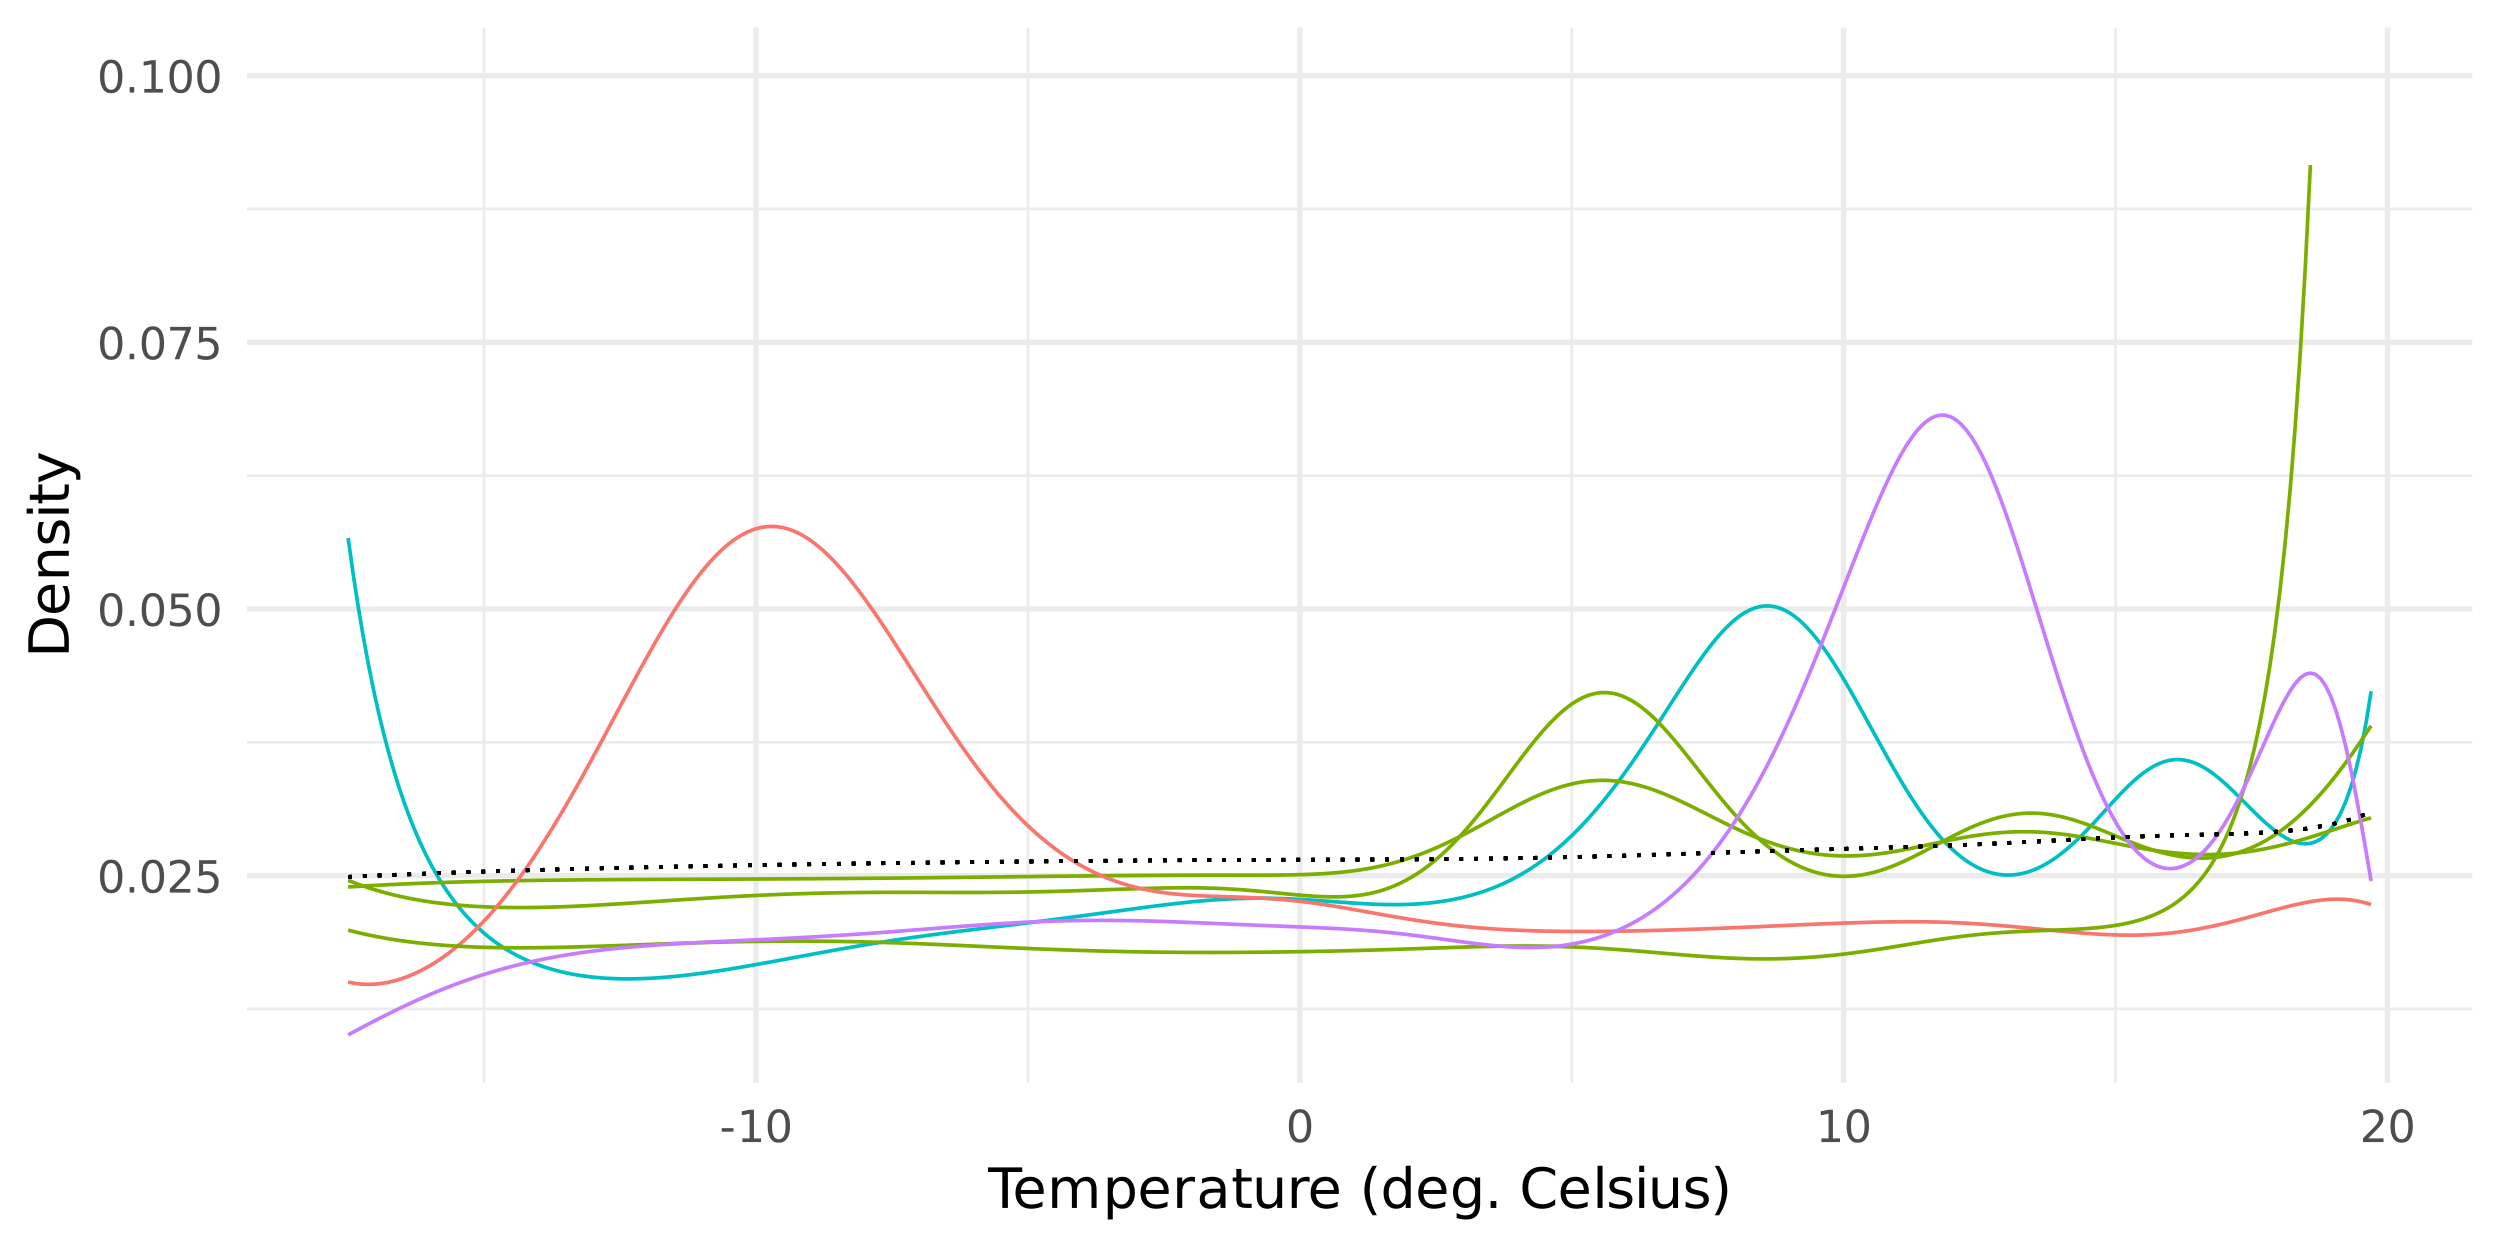 <svg xmlns="http://www.w3.org/2000/svg" xmlns:xlink="http://www.w3.org/1999/xlink" width="720" height="360"><defs><path id="q" d="M4.063-8.5q-.972 0-1.47.969-.484.953-.484 2.875-.001 1.923.485 2.89.497.955 1.469.954.983 0 1.468-.954.499-.967.5-2.89-.001-1.922-.5-2.875Q5.046-8.5 4.063-8.5m0-1q1.574.001 2.406 1.25.827 1.237.828 3.594 0 2.36-.828 3.61Q5.637.187 4.062.187q-1.564.001-2.39-1.235c-.555-.832-.828-2.035-.828-3.61 0-1.57.273-2.769.828-3.593q.826-1.249 2.39-1.25m0 0"/><path id="r" d="M1.375-1.594h1.313V0H1.375Zm0 0"/><path id="s" d="M2.453-1.062H6.86V0H.938v-1.062q.715-.749 1.953-2 1.247-1.248 1.562-1.61.61-.687.844-1.156c.164-.313.25-.617.25-.922 0-.5-.18-.906-.531-1.219q-.516-.468-1.36-.468c-.398 0-.812.074-1.25.218q-.656.205-1.406.61v-1.266q.764-.31 1.422-.469A5.5 5.5 0 0 1 3.64-9.5q1.451.001 2.312.734c.57.48.86 1.125.86 1.938q-.001.562-.22 1.078c-.148.344-.405.75-.78 1.219q-.158.189-1 1.047-.831.861-2.36 2.422m0 0"/><path id="t" d="M1.375-9.328h4.969v1.062H2.53v2.282a3.416 3.416 0 0 1 1.11-.187q1.56.001 2.468.859.905.86.907 2.312 0 1.517-.938 2.36-.925.83-2.64.828A7 7 0 0 1 2.25.078 9 9 0 0 1 .984-.219v-1.265c.375.199.758.351 1.157.453q.608.157 1.28.156 1.079 0 1.704-.562c.426-.383.64-.907.64-1.563q0-.968-.64-1.531-.626-.576-1.703-.578-.517.001-1.016.125-.504.11-1.031.343Zm0 0"/><path id="u" d="M1.047-9.328h6v.531L3.657 0H2.343L5.53-8.266H1.047Zm0 0"/><path id="v" d="M1.594-1.062h2.062v-7.11l-2.25.438v-1.141l2.235-.453h1.265v8.266h2.047V0h-5.36Zm0 0"/><path id="w" d="M.625-4.016H4V-3H.625Zm0 0"/><path id="x" d="M-.047-11.672h9.875v1.328h-4.14V0H4.093v-10.344h-4.14Zm0 0"/><path id="y" d="M9-4.734v.703H2.39q.095 1.487.891 2.265.795.767 2.235.766.826.001 1.593-.203a7 7 0 0 0 1.547-.61v1.36a8.4 8.4 0 0 1-1.578.5 7.4 7.4 0 0 1-1.656.187c-1.399 0-2.5-.406-3.313-1.218Q.891-2.215.891-4.297c0-1.426.382-2.562 1.156-3.406Q3.202-8.97 5.172-8.97c1.176 0 2.11.383 2.797 1.14Q8.999-6.684 9-4.733m-1.437-.422q-.017-1.186-.672-1.89-.644-.704-1.703-.704-1.208 0-1.922.688-.721.674-.828 1.906Zm0 0"/><path id="z" d="M8.328-7.078q.53-.966 1.281-1.422.748-.468 1.766-.469 1.37 0 2.11.969.75.955.75 2.719V0H12.78v-5.234q0-1.267-.453-1.875-.44-.61-1.344-.61-1.125 0-1.78.75-.643.738-.642 2.016V0H7.126v-5.234q0-1.267-.453-1.875-.439-.61-1.375-.61-1.095 0-1.75.75c-.43.5-.64 1.172-.64 2.016V0H1.452v-8.75h1.453v1.36q.48-.811 1.172-1.188.686-.389 1.64-.39.953.001 1.61.484c.445.324.781.793 1 1.406m0 0"/><path id="A" d="M2.906-1.312v4.64H1.453V-8.75h1.453v1.328q.45-.78 1.14-1.156.686-.389 1.657-.39 1.594 0 2.578 1.265c.664.844 1 1.953 1 3.328s-.336 2.492-1 3.344Q7.297.234 5.703.234q-.972 0-1.656-.375-.69-.386-1.14-1.171m4.89-3.063q0-1.576-.655-2.484c-.438-.602-1.04-.907-1.797-.907q-1.142.002-1.797.907c-.43.605-.64 1.433-.64 2.484 0 1.063.21 1.898.64 2.5q.655.89 1.797.89c.758 0 1.36-.296 1.797-.89q.656-.904.656-2.5m0 0"/><path id="B" d="M6.578-7.406a1.8 1.8 0 0 0-.531-.203 2.4 2.4 0 0 0-.625-.079q-1.22 0-1.875.797c-.43.532-.64 1.293-.64 2.282V0H1.452v-8.75h1.453v1.36q.452-.796 1.172-1.188.733-.389 1.766-.39.151 0 .328.03.186.018.406.047Zm0 0"/><path id="C" d="M5.484-4.406q-1.735 0-2.406.406-.673.393-.672 1.36-.002.767.5 1.218.498.439 1.375.438 1.185 0 1.907-.844.733-.844.734-2.25v-.328ZM8.36-5v5H6.922v-1.328c-.336.531-.746.93-1.234 1.187Q4.95.234 3.89.234q-1.346 0-2.141-.75c-.523-.507-.781-1.187-.781-2.03q0-1.485.984-2.235t2.953-.75h2.016v-.14q0-.984-.656-1.532-.657-.546-1.828-.547c-.5 0-.993.063-1.47.188a5.7 5.7 0 0 0-1.359.53v-1.327q.779-.295 1.516-.453.75-.155 1.453-.157 1.906 0 2.844.985T8.359-5m0 0"/><path id="D" d="M2.938-11.234v2.484H5.89v1.11H2.938v4.75q0 1.078.28 1.39.295.299 1.204.297H5.89V0H4.42Q2.748.001 2.11-.625c-.418-.414-.625-1.172-.625-2.266v-4.75H.438V-8.75h1.046v-2.484Zm0 0"/><path id="E" d="M1.36-3.453V-8.75h1.437v5.234q-.001 1.254.484 1.875.48.61 1.453.61c.782 0 1.395-.242 1.844-.735.445-.5.672-1.175.672-2.03V-8.75h1.438V0H7.25v-1.344q-.516.8-1.219 1.188-.69.389-1.593.39-1.518 0-2.297-.937c-.524-.633-.782-1.55-.782-2.75M4.983-8.97"/><path id="G" d="M4.969-12.14Q3.92-10.343 3.406-8.579a12.8 12.8 0 0 0-.5 3.547q-.002 1.814.5 3.593Q3.921.33 4.97 2.11h-1.25Q2.547.282 1.953-1.5a11.3 11.3 0 0 1-.578-3.531c0-1.157.191-2.32.578-3.5q.575-1.764 1.766-3.61Zm0 0"/><path id="H" d="M7.266-7.422v-4.734h1.437V0H7.266v-1.312q-.457.785-1.141 1.171-.69.375-1.656.375-1.596 0-2.594-1.265-.984-1.28-.984-3.344 0-2.062.984-3.328.998-1.266 2.594-1.266c.644 0 1.195.133 1.656.39q.685.377 1.14 1.157M2.375-4.375c0 1.063.21 1.898.64 2.5q.656.89 1.797.89c.758 0 1.36-.296 1.797-.89q.657-.904.657-2.5 0-1.576-.657-2.484c-.437-.602-1.039-.907-1.796-.907q-1.142.002-1.797.907c-.43.605-.641 1.433-.641 2.484m0 0"/><path id="I" d="M7.266-4.484q-.001-1.56-.641-2.422c-.43-.57-1.031-.86-1.812-.86-.774 0-1.372.29-1.797.86-.43.574-.641 1.383-.641 2.422 0 1.043.21 1.851.64 2.422q.638.86 1.797.859c.782 0 1.383-.285 1.813-.86q.64-.856.64-2.421m1.437 3.39c0 1.5-.336 2.61-1 3.328q-.985 1.092-3.031 1.094c-.5 0-.977-.039-1.422-.11a7 7 0 0 1-1.312-.343V1.469q.638.34 1.25.5.62.17 1.265.172 1.406 0 2.11-.735c.468-.492.703-1.234.703-2.234v-.719Q6.828-.76 6.125-.375 5.435 0 4.469 0q-1.61 0-2.594-1.219Q.891-2.45.891-4.484q0-2.03.984-3.25c.656-.82 1.52-1.235 2.594-1.235.644 0 1.195.133 1.656.39q.703.377 1.14 1.157V-8.75h1.438Zm0 0"/><path id="J" d="M1.719-1.984h1.64V0H1.72Zm0 0"/><path id="K" d="M10.313-10.766v1.657a5.6 5.6 0 0 0-1.704-1.094 5 5 0 0 0-1.921-.375q-2.003 0-3.063 1.219c-.71.812-1.062 1.992-1.062 3.53 0 1.544.351 2.72 1.062 3.532q1.06 1.22 3.063 1.219c.675 0 1.316-.117 1.921-.36a5.8 5.8 0 0 0 1.704-1.109v1.64a6.7 6.7 0 0 1-1.766.86 6.7 6.7 0 0 1-1.953.281Q3.95.236 2.422-1.39.905-3.015.906-5.828.905-8.64 2.422-10.25q1.53-1.624 4.172-1.625 1.043 0 1.968.281c.626.18 1.208.453 1.75.828m0 0"/><path id="L" d="M1.516-12.156h1.437V0H1.516Zm0 0"/><path id="M" d="M7.094-8.5v1.36a5.7 5.7 0 0 0-1.266-.47 6 6 0 0 0-1.36-.156q-1.079 0-1.609.329-.531.327-.53.984 0 .504.374.797c.258.187.774.367 1.547.531l.484.11q1.53.327 2.172.937.657.597.657 1.656-.001 1.221-.97 1.938c-.648.48-1.53.718-2.655.718q-.706 0-1.47-.14-.75-.141-1.593-.422v-1.484c.531.28 1.05.492 1.563.625q.78.204 1.53.203 1.014 0 1.563-.344.546-.34.547-.984c0-.383-.133-.68-.39-.891q-.393-.31-1.735-.61l-.5-.109q-1.33-.28-1.922-.86C1.133-5.175.938-5.71.938-6.39c0-.82.289-1.457.875-1.906.582-.445 1.41-.672 2.484-.672q.797.001 1.5.125a6.2 6.2 0 0 1 1.297.344m0 0"/><path id="N" d="M1.516-8.75h1.437V0H1.516Zm0-3.406h1.437v1.812H1.516Zm0 0"/><path id="O" d="M1.281-12.14h1.25q1.171 1.845 1.75 3.609c.395 1.18.594 2.344.594 3.5q-.002 1.75-.594 3.531-.578 1.781-1.75 3.61h-1.25Q2.325.33 2.828-1.438c.344-1.188.516-2.383.516-3.594q0-1.795-.516-3.547-.503-1.763-1.547-3.563m0 0"/><path id="P" d="M-10.375-3.156h9.078v-1.906q.001-2.405-1.094-3.532-1.09-1.125-3.453-1.125-2.343 0-3.437 1.125c-.727.75-1.094 1.93-1.094 3.531Zm-1.297 1.578v-3.234c0-2.258.477-3.915 1.422-4.97q1.407-1.593 4.406-1.593 3.019 0 4.438 1.594Q0-8.188 0-4.812v3.234Zm0 0"/><path id="Q" d="M-4.734-9h.703v6.61q1.487-.095 2.265-.891.767-.795.766-2.235.001-.826-.203-1.593a7 7 0 0 0-.61-1.547h1.36q.33.768.5 1.578a7.4 7.4 0 0 1 .187 1.656c0 1.399-.406 2.5-1.218 3.313Q-2.215-.891-4.297-.891c-1.426 0-2.562-.382-3.406-1.156Q-8.97-3.202-8.97-5.172c0-1.176.383-2.11 1.14-2.797Q-6.684-8.999-4.733-9m-.422 1.438q-1.186.016-1.89.671-.704.643-.704 1.704 0 1.207.688 1.921.674.721 1.906.829Zm0 0"/><path id="R" d="M-5.281-8.781H0v1.437h-5.234q-1.249.002-1.86.485c-.414.324-.625.808-.625 1.453q0 1.16.75 1.828.738.674 2.016.672H0v1.453h-8.75v-1.453h1.36c-.532-.344-.926-.742-1.188-1.203-.258-.47-.39-1.008-.39-1.625q0-1.499.937-2.266.939-.78 2.75-.781m0 0"/><path id="S" d="M-8.5-7.094h1.36a5.7 5.7 0 0 0-.47 1.266c-.1.437-.156.89-.156 1.36q0 1.079.329 1.609.327.531.984.53a.96.96 0 0 0 .797-.374c.187-.258.367-.774.531-1.547l.11-.484q.327-1.53.937-2.172.597-.657 1.656-.657 1.221.001 1.938.97c.48.648.718 1.53.718 2.656q0 .704-.14 1.468-.141.75-.422 1.594h-1.484c.28-.531.492-1.05.625-1.562q.204-.781.203-1.532 0-1.013-.344-1.562a1.1 1.1 0 0 0-.984-.547c-.383 0-.68.133-.891.39q-.31.393-.61 1.735l-.109.5q-.28 1.33-.86 1.922c-.394.398-.929.593-1.609.593q-1.231.002-1.906-.874c-.445-.583-.672-1.41-.672-2.485q.001-.796.125-1.5A6.2 6.2 0 0 1-8.5-7.094m0 0"/><path id="T" d="M-8.75-1.516v-1.437H0v1.437Zm-3.406 0v-1.437h1.812v1.437Zm0 0"/><path id="U" d="M-11.234-2.937h2.484v-2.954h1.11v2.954h4.75q1.078 0 1.39-.282.299-.293.297-1.203V-5.89H0v1.47Q.001-2.748-.625-2.11c-.414.418-1.172.625-2.266.625h-4.75v1.047H-8.75v-1.047h-2.484Zm0 0"/><path id="V" d="M.813-5.156q1.56.61 2.03 1.187.483.58.485 1.547v1.156H2.125v-.843q0-.593-.281-.922c-.188-.219-.633-.461-1.328-.735l-.657-.25L-8.75-.484V-2l6.844-2.734L-8.75-7.47V-9Zm0 0"/><clipPath id="a"><path d="M71.129 290H712.03v1H71.13Zm0 0"/></clipPath><clipPath id="b"><path d="M71.129 213H712.03v2H71.13Zm0 0"/></clipPath><clipPath id="c"><path d="M71.129 136H712.03v2H71.13Zm0 0"/></clipPath><clipPath id="d"><path d="M71.129 59H712.03v2H71.13Zm0 0"/></clipPath><clipPath id="e"><path d="M139 7.969h1V311.87h-1Zm0 0"/></clipPath><clipPath id="f"><path d="M295 7.969h2V311.87h-2Zm0 0"/></clipPath><clipPath id="g"><path d="M452 7.969h2V311.87h-2Zm0 0"/></clipPath><clipPath id="h"><path d="M608 7.969h2V311.87h-2Zm0 0"/></clipPath><clipPath id="i"><path d="M71.129 251H712.03v2H71.13Zm0 0"/></clipPath><clipPath id="j"><path d="M71.129 174H712.03v3H71.13Zm0 0"/></clipPath><clipPath id="k"><path d="M71.129 97H712.03v3H71.13Zm0 0"/></clipPath><clipPath id="l"><path d="M71.129 21H712.03v2H71.13Zm0 0"/></clipPath><clipPath id="m"><path d="M216 7.969h3V311.87h-3Zm0 0"/></clipPath><clipPath id="n"><path d="M373 7.969h3V311.87h-3Zm0 0"/></clipPath><clipPath id="o"><path d="M530 7.969h2V311.87h-2Zm0 0"/></clipPath><clipPath id="p"><path d="M686 7.969h3V311.87h-3Zm0 0"/></clipPath></defs><path fill="#FFF" d="M-72-36h864v432H-72z"/><g clip-path="url(#a)"><path fill="none" stroke="#EBEBEB" stroke-linejoin="round" stroke-miterlimit="10" stroke-width=".776" d="M71.129 290.59H712.03"/></g><g clip-path="url(#b)"><path fill="none" stroke="#EBEBEB" stroke-linejoin="round" stroke-miterlimit="10" stroke-width=".776" d="M71.129 213.785H712.03"/></g><g clip-path="url(#c)"><path fill="none" stroke="#EBEBEB" stroke-linejoin="round" stroke-miterlimit="10" stroke-width=".776" d="M71.129 136.984H712.03"/></g><g clip-path="url(#d)"><path fill="none" stroke="#EBEBEB" stroke-linejoin="round" stroke-miterlimit="10" stroke-width=".776" d="M71.129 60.184H712.03"/></g><g clip-path="url(#e)"><path fill="none" stroke="#EBEBEB" stroke-linejoin="round" stroke-miterlimit="10" stroke-width=".776" d="M139.414 311.871V7.97"/></g><g clip-path="url(#f)"><path fill="none" stroke="#EBEBEB" stroke-linejoin="round" stroke-miterlimit="10" stroke-width=".776" d="M296.04 311.871V7.97"/></g><g clip-path="url(#g)"><path fill="none" stroke="#EBEBEB" stroke-linejoin="round" stroke-miterlimit="10" stroke-width=".776" d="M452.66 311.871V7.97"/></g><g clip-path="url(#h)"><path fill="none" stroke="#EBEBEB" stroke-linejoin="round" stroke-miterlimit="10" stroke-width=".776" d="M609.285 311.871V7.97"/></g><g clip-path="url(#i)"><path fill="none" stroke="#EBEBEB" stroke-linejoin="round" stroke-miterlimit="10" stroke-width="1.552" d="M71.129 252.188H712.03"/></g><g clip-path="url(#j)"><path fill="none" stroke="#EBEBEB" stroke-linejoin="round" stroke-miterlimit="10" stroke-width="1.552" d="M71.129 175.387H712.03"/></g><g clip-path="url(#k)"><path fill="none" stroke="#EBEBEB" stroke-linejoin="round" stroke-miterlimit="10" stroke-width="1.552" d="M71.129 98.586H712.03"/></g><g clip-path="url(#l)"><path fill="none" stroke="#EBEBEB" stroke-linejoin="round" stroke-miterlimit="10" stroke-width="1.552" d="M71.129 21.785H712.03"/></g><g clip-path="url(#m)"><path fill="none" stroke="#EBEBEB" stroke-linejoin="round" stroke-miterlimit="10" stroke-width="1.552" d="M217.727 311.871V7.97"/></g><g clip-path="url(#n)"><path fill="none" stroke="#EBEBEB" stroke-linejoin="round" stroke-miterlimit="10" stroke-width="1.552" d="M374.352 311.871V7.97"/></g><g clip-path="url(#o)"><path fill="none" stroke="#EBEBEB" stroke-linejoin="round" stroke-miterlimit="10" stroke-width="1.552" d="M530.973 311.871V7.97"/></g><g clip-path="url(#p)"><path fill="none" stroke="#EBEBEB" stroke-linejoin="round" stroke-miterlimit="10" stroke-width="1.552" d="M687.598 311.871V7.97"/></g><path fill="none" stroke="#00BFC4" stroke-linejoin="round" stroke-miterlimit="10" stroke-width="1.067" d="m100.262 154.95 1.453 10.382 1.457 9.453 1.457 8.617 1.457 7.871 1.457 7.2 1.457 6.593 1.457 6.043 1.457 5.551 1.457 5.102 1.453 4.699 1.457 4.324 1.457 3.992 1.457 3.684 1.457 3.402 1.457 3.149 1.457 2.91 1.457 2.7 1.457 2.5 1.454 2.32 1.457 2.152 1.457 1.996 1.457 1.851 1.457 1.723 1.457 1.598 1.457 1.484 1.457 1.383 1.457 1.281 1.453 1.188 1.457 1.105 1.457 1.024 1.457.949 1.457.883 1.457.812 1.457.754 1.457.695 1.457.64 1.453.59 1.457.54 1.457.496 1.457.45 1.457.413 1.458.371 1.457.336 1.457.301 1.457.27 1.453.238 1.457.207 1.457.176 1.457.152 1.457.129 1.457.101 1.457.079 1.457.054 1.457.035 1.453.016 1.457-.004 1.457-.023 1.457-.04 1.457-.054 1.457-.074 1.457-.086 1.457-.102 1.457-.117 1.453-.129 1.458-.14 1.457-.153 1.457-.16 1.457-.176 1.457-.183 1.457-.192 1.457-.199 1.457-.21 1.453-.22 1.457-.222 1.457-.23 1.457-.235 1.457-.242 1.457-.246 1.457-.25 2.914-.516 1.453-.262 1.457-.262 1.457-.265 5.828-1.078 1.457-.274 1.457-.27 1.454-.269 2.914-.539 2.914-.531 2.914-.524 1.457-.257 1.457-.254 1.453-.254 1.457-.25 1.457-.246 1.457-.242 1.457-.239 1.457-.234 2.914-.461 1.457-.223 1.453-.218 1.457-.22 2.914-.421 2.914-.406 4.372-.586 1.453-.188 1.457-.187 2.914-.367 4.37-.54 1.458-.175 1.457-.18 1.453-.176 1.457-.175 1.457-.18 1.457-.176 5.828-.719 1.457-.183 1.453-.184 1.457-.183 4.372-.563 4.37-.574 1.458-.196 1.453-.195 2.914-.39 1.457-.2 1.457-.195 4.371-.598 1.453-.195 1.457-.2 2.914-.39 2.914-.383 1.457-.187 1.457-.184 1.457-.18 1.454-.18 1.457-.171 1.457-.168 1.457-.16 1.457-.156 1.457-.145 1.457-.14 1.457-.133 1.457-.121 1.453-.114 1.457-.105 1.457-.09 1.457-.082 1.457-.066 1.457-.059 1.457-.043 1.457-.035 1.457-.02 1.453-.007h1.457l1.457.015 1.457.027 1.457.036 1.457.05 1.457.055 1.458.067 1.457.074 1.453.082 1.457.09 1.457.093 2.914.203 5.828.422 1.453.102 1.457.098 1.457.09 1.457.081 1.457.075 1.457.062 1.457.05 1.457.04 1.457.02 1.453.007 1.457-.007 1.457-.032 1.458-.047 1.457-.07 1.457-.094 1.457-.117 1.457-.137 1.457-.168 1.453-.195 1.457-.219 1.457-.253 1.457-.282 1.457-.316 1.457-.348 1.457-.383 1.457-.421 1.457-.458 1.453-.496 1.457-.535 1.457-.582 1.457-.62 1.457-.673 1.457-.715 1.457-.765 1.457-.817 1.457-.867 1.454-.918 1.457-.972 1.457-1.032 1.457-1.086 1.457-1.144 1.457-1.203 1.457-1.262 1.457-1.32 1.457-1.383 1.453-1.445 1.457-1.508 1.457-1.567 1.457-1.629 1.457-1.687 1.457-1.75 1.457-1.809 1.457-1.863 1.457-1.922 1.453-1.976 1.457-2.024 1.457-2.074 1.457-2.117 1.457-2.156 1.457-2.188 1.457-2.219 1.458-2.242 1.457-2.258 1.453-2.265 1.457-2.266 1.457-2.254 1.457-2.234 1.457-2.2 1.457-2.156 1.457-2.101 1.457-2.032 1.457-1.949 1.453-1.847 1.457-1.735 1.457-1.605 1.457-1.473 1.457-1.316 1.457-1.157 1.457-.984 1.457-.8 1.457-.614 1.453-.422 1.457-.219 1.457-.015 1.458.191 1.457.39 1.457.598 1.457.801 1.457.992 1.457 1.184 1.453 1.367 1.457 1.54 1.457 1.706 1.457 1.856 1.457 2 1.457 2.129 1.457 2.246 1.457 2.343 1.457 2.434 1.453 2.504 1.457 2.566 1.457 2.61 1.457 2.64 1.457 2.653 1.457 2.656 1.457 2.648 1.457 2.621 1.457 2.583 1.454 2.539 1.457 2.476 1.457 2.41 1.457 2.328 1.457 2.239 1.457 2.14 1.457 2.036 1.457 1.925 1.457 1.809 1.453 1.691 1.457 1.567L562 244.37l1.457 1.32 1.457 1.192 1.457 1.066 1.457.942 1.457.816 1.453.691 1.457.57 1.457.446 1.457.324 1.457.203 1.457.082 1.457-.035 1.457-.148 1.458-.266 1.453-.383 1.457-.492 1.457-.601 1.457-.711 1.457-.813 1.457-.918 1.457-1.015 1.457-1.114 1.457-1.199 1.453-1.281 1.457-1.36 1.457-1.43 1.457-1.487 1.457-1.536 1.457-1.574 1.457-1.597 1.457-1.602 1.457-1.59 1.453-1.566 1.457-1.512 1.457-1.45 1.457-1.366 1.458-1.262 1.457-1.149 1.457-1.015 1.457-.875 1.457-.719 1.453-.559 1.457-.39 1.457-.215 1.457-.04 1.457.138 1.457.308 1.457.477 1.457.637 1.457.785 1.453.925 1.457 1.055 1.457 1.164 1.457 1.262 1.457 1.336 1.457 1.398 1.457 1.442 1.457 1.46 1.457 1.465 1.454 1.446 1.457 1.41 1.457 1.351 1.457 1.274 1.457 1.176 1.457 1.054 1.457.914 1.457.754 1.457.567 1.453.36 1.457.116 1.457-.144 1.457-.45 1.457-.785 1.457-1.168 1.457-1.605 1.457-2.098 1.457-2.675 1.453-3.34 1.457-4.114 1.457-5.03 1.457-6.118 1.457-7.426 1.457-9.008"/><path fill="none" stroke="#7CAE00" stroke-linejoin="round" stroke-miterlimit="10" stroke-width="1.067" d="m100.262 255.45 1.453-.095 1.457-.09 1.457-.085 2.914-.164 1.457-.078 2.914-.149 1.457-.07 1.453-.067 1.457-.066 2.914-.125 1.457-.059 2.914-.109 2.914-.102 1.454-.05 1.457-.047 2.914-.086 4.37-.117 2.915-.07 1.453-.036 1.457-.031 1.457-.027 1.457-.032 1.457-.027 1.457-.023 1.457-.028 2.914-.047 1.453-.02 5.828-.077 4.372-.047 1.457-.012 1.453-.016 5.828-.046 1.457-.008 1.457-.012 1.457-.008 1.457-.012 1.453-.007 4.371-.024 1.457-.004 2.914-.015 1.457-.004 1.457-.008 1.453-.004 1.458-.008 1.457-.004 1.457-.007 2.914-.008 1.457-.008 2.914-.008 1.453-.008 1.457-.004 1.457-.007 1.457-.004 1.457-.008 1.457-.004 1.457-.008 1.457-.004 1.457-.008 1.453-.003 4.371-.024 1.457-.004 4.371-.023 1.457-.012 1.454-.008 2.914-.015 1.457-.012 1.457-.008 1.457-.012 1.457-.007 2.914-.024 1.453-.012 8.742-.07 1.457-.016 1.457-.011 1.453-.016 1.457-.012 10.2-.109 1.453-.016 4.37-.047 1.458-.019 2.914-.031 1.457-.02 1.457-.015 1.453-.016 1.457-.02 1.457-.015 1.457-.02 1.457-.015 1.457-.02 1.457-.016 1.457-.02 1.457-.015 1.453-.015 1.457-.02 1.458-.015 1.457-.02 7.285-.078 1.453-.016 5.828-.062 1.457-.012 1.457-.016 1.457-.011 1.453-.016 5.828-.047 1.457-.008 1.457-.011 2.914-.016 1.454-.008 2.914-.015 7.285-.02h7.281l1.457.004h2.914l1.457.004h1.457l1.453-.004 2.914-.008 1.457-.008 2.914-.03 1.457-.024 1.458-.028 1.457-.035 1.453-.043 1.457-.054 1.457-.06 1.457-.073 1.457-.086 1.457-.098 1.457-.113 1.457-.13 1.457-.144 1.453-.164 1.457-.183 1.457-.207 1.457-.23 1.457-.255 1.457-.28 1.457-.306 1.457-.332 1.457-.359 1.453-.39 1.457-.419 1.457-.445 1.458-.476 1.457-.508 1.457-.532 1.457-.562 1.457-.594 1.457-.617 1.453-.645 1.457-.667 1.457-.696 1.457-.715 1.457-.734 1.457-.758 1.457-.77 1.457-.785 1.457-.796 1.453-.805 1.457-.809 2.914-1.61 1.457-.796 1.457-.785 1.457-.77 1.457-.746 1.457-.726 1.454-.696 1.457-.664 1.457-.632 1.457-.59 1.457-.555 1.457-.508 1.457-.46 1.457-.41 1.457-.364 1.453-.309 1.457-.258 1.457-.199 1.457-.14 1.457-.09 1.457-.028 1.457.028 1.457.082 1.457.144 1.453.196 1.457.25 1.457.3 1.457.352 1.457.402 1.457.446 1.457.492 1.458.531 1.457.57 1.453.602 1.457.633 1.457.66 1.457.683 1.457.704 1.457.718 1.457.73 1.457.735 1.457.738 1.453.739 1.457.73 1.457.727 1.457.71 1.457.696 1.457.676 1.457.66 1.457.633 1.457.613 1.453.582 1.457.559 1.457.527 1.458.496 1.457.465 1.457.434 1.457.402 1.457.363 1.457.332 1.453.301 1.457.262 1.457.226 1.457.196 1.457.156 1.457.125 1.457.09 1.457.058 1.457.024 1.453-.008 1.457-.04 1.457-.066 1.457-.101 1.457-.125 1.457-.152 1.457-.18 1.457-.203 1.457-.223 1.454-.242 1.457-.262 1.457-.277 1.457-.29 1.457-.3 2.914-.617 1.457-.317 1.457-.312 1.453-.309 1.457-.304 1.457-.297 1.457-.285 1.457-.274 1.457-.262 1.457-.246 1.457-.226 1.453-.207 1.457-.188 1.457-.168 1.457-.144 1.457-.117 1.457-.098 1.457-.07 1.457-.047 1.458-.024 1.453.004 1.457.031 1.457.055 1.457.078 1.457.102 1.457.129 1.457.148 1.457.168 1.457.191 1.453.208 1.457.222 1.457.242 1.457.254 1.457.262 1.457.273 1.457.282 1.457.285 1.457.289 1.453.289 1.457.285 1.457.281 1.457.274 1.458.262 1.457.253 1.457.243 1.457.226 1.457.211 1.453.195 1.457.176 1.457.16 1.457.137 1.457.113 1.457.098 1.457.07 1.457.047 1.457.024 1.453.004 1.457-.028 1.457-.047 1.457-.074 1.457-.101 1.457-.125 1.457-.149 1.457-.176 1.457-.199 1.454-.226 1.457-.247 1.457-.273 1.457-.293 1.457-.316 1.457-.336 1.457-.36 1.457-.375 1.457-.398 1.453-.41 1.457-.426 1.457-.441 1.457-.454 1.457-.464 1.457-.47 1.457-.476 2.914-.96 1.453-.477 1.457-.477 1.457-.465 1.457-.457 1.457-.441 1.457-.422"/><path fill="none" stroke="#7CAE00" stroke-linejoin="round" stroke-miterlimit="10" stroke-width="1.067" d="m100.262 253.527 1.453.578 1.457.551 1.457.52 1.457.492 1.457.46 1.457.438 1.457.414 1.457.387 1.457.363 1.453.34 1.457.32 1.457.301 1.457.278 1.457.261 1.457.239 1.457.226 1.457.207 1.457.188 1.454.176 1.457.16 1.457.144 1.457.133 1.457.117 1.457.106 1.457.094 1.457.082 1.457.066 1.453.062 1.457.047 1.457.04 1.457.03 1.457.02 1.457.012 1.457.004 1.457-.004 1.457-.012 1.453-.02 1.457-.027 1.457-.03 1.457-.036 1.457-.043 1.458-.05 1.457-.056 1.457-.058 1.457-.063 1.453-.066 1.457-.07 1.457-.075 1.457-.078 2.914-.164 1.457-.086 1.457-.09 1.457-.085 1.453-.094 4.371-.281 1.457-.098 1.457-.094 4.371-.293 1.453-.094 1.458-.097 1.457-.094 1.457-.098 1.457-.093 1.457-.09 1.457-.094 1.457-.09 1.457-.086 1.453-.09 1.457-.082 1.457-.086 4.371-.234 1.457-.074 2.914-.14 1.453-.067 1.457-.067 4.371-.175 4.371-.153 1.457-.043 1.454-.043 1.457-.039 2.914-.07 1.457-.031 2.914-.055 1.457-.023 1.457-.02 1.453-.02 1.457-.015 2.914-.024 4.371-.023 1.457-.004h5.824l8.743.024 1.453.003 4.37.012h4.372l2.914-.008 1.453-.007 4.371-.036 1.457-.015 1.457-.02 4.371-.07 1.453-.031 2.915-.063 1.457-.039 1.457-.035 4.37-.129 1.458-.047 1.453-.047 1.457-.047 8.742-.304 1.453-.051 1.457-.05 2.914-.095 2.914-.086 2.914-.07 1.457-.031 1.454-.024 1.457-.02 1.457-.015 1.457-.007h1.457l1.457.007 1.457.012 1.457.023 1.457.036 1.453.043 1.457.054 1.457.063 1.457.074 1.457.086 1.457.094 1.457.105 1.457.117 1.457.121 1.453.13 2.914.273 5.829.578 1.457.137 1.457.132 1.453.122 1.457.113 1.457.097 1.457.082 1.457.063 1.457.035 1.457.012 1.457-.016 1.457-.05 1.453-.09 1.457-.13 1.457-.179 1.457-.223 1.457-.28 1.457-.333 1.457-.394 1.457-.457 1.457-.524 1.453-.586 1.457-.66 1.457-.727 1.458-.804 1.457-.875 1.457-.953 1.457-1.032 1.457-1.105 1.457-1.184 1.453-1.265 1.457-1.34 1.457-1.414 1.457-1.492 1.457-1.567 1.457-1.633 1.457-1.699 1.457-1.762 1.457-1.816 1.453-1.863 1.457-1.91 1.457-1.938 1.457-1.96 2.914-3.946 1.457-1.961 1.457-1.938 1.457-1.898 1.454-1.856 1.457-1.792 1.457-1.72 1.457-1.64 1.457-1.543 1.457-1.437 1.457-1.325 1.457-1.199 1.457-1.066 1.453-.926 1.457-.781 1.457-.625 1.457-.469 1.457-.309 1.457-.144 1.457.02 1.457.18 1.457.343 1.453.5 1.457.652 1.457.801 1.457.945 1.457 1.078 1.457 1.204 1.457 1.316 1.458 1.426 1.457 1.523 1.453 1.606 1.457 1.675 1.457 1.739 1.457 1.789 1.457 1.828 1.457 1.848 1.457 1.863 1.457 1.867 1.457 1.852 1.453 1.832 1.457 1.804 1.457 1.762 1.457 1.715 1.457 1.664 1.457 1.605 1.457 1.543 1.457 1.477 1.457 1.402 1.453 1.332 1.457 1.258 1.457 1.18 1.458 1.101 1.457 1.024 1.457.945 1.457.863 1.457.786 1.457.707 1.453.625 1.457.547 1.457.468 1.457.39 1.457.317 1.457.242 1.457.165 1.457.093 1.457.024 1.453-.051 1.457-.117 1.457-.184 1.457-.246 1.457-.309 1.457-.37 1.457-.426 1.457-.485 1.457-.531 1.454-.578 1.457-.625 1.457-.66 1.457-.696 1.457-.726 1.457-.742 1.457-.766 1.457-.77 1.457-.777 1.453-.777 1.457-.77 1.457-.754 1.457-.738 1.457-.715 1.457-.687 1.457-.657 1.457-.617 1.453-.578 1.457-.531 1.457-.484 1.457-.43 1.457-.38 1.457-.32 1.457-.265 1.457-.203 1.458-.14 1.453-.083 1.457-.02 1.457.044 1.457.101 1.457.156 1.457.22 1.457.269 1.457.32 1.457.371 1.453.414 1.457.453 1.457.493 1.457.523 1.457.55 1.457.575 1.457.586 1.457.601 1.457.606 1.453.605 1.457.598 1.457.586 1.457.57 1.458.551 1.457.527 1.457.497 1.457.464 1.457.43 1.453.395 1.457.347 1.457.309 1.457.258 1.457.214 1.457.16 1.457.11 1.457.055 1.457-.004 1.453-.059 1.457-.117 1.457-.18 1.457-.242 1.457-.305 1.457-.37 1.457-.434 1.457-.504 1.457-.57 1.454-.641 1.457-.711 1.457-.785 1.457-.852 1.457-.93 1.457-1.003 1.457-1.075 1.457-1.152 1.457-1.23 1.453-1.301 1.457-1.379 1.457-1.457 1.457-1.527 1.457-1.606 1.457-1.676 1.457-1.75 1.457-1.82 1.457-1.887 1.453-1.953 1.457-2.012 1.457-2.07 1.457-2.125 1.457-2.172 1.457-2.21"/><path fill="none" stroke="#F8766D" stroke-linejoin="round" stroke-miterlimit="10" stroke-width="1.067" d="m100.262 282.824 1.453.305 1.457.21 1.457.122 1.457.039 1.457-.04 1.457-.12 1.457-.192 1.457-.27 1.457-.339 1.453-.406 1.457-.48 1.457-.544 1.457-.613 1.457-.68 1.457-.742 1.457-.808 1.457-.875 1.457-.942 1.454-1.004 1.457-1.07 1.457-1.137 1.457-1.199 1.457-1.266 1.457-1.332 1.457-1.398 1.457-1.461 1.457-1.531 1.453-1.594 1.457-1.656 1.457-1.727 1.457-1.789 1.457-1.851 1.457-1.918 1.457-1.98 1.457-2.044 1.457-2.101 1.453-2.16 1.457-2.22 1.457-2.277 1.457-2.328 1.457-2.383 1.458-2.43 1.457-2.476 1.457-2.52 1.457-2.558 1.453-2.598 1.457-2.629 1.457-2.656 1.457-2.683 1.457-2.7 1.457-2.718 1.457-2.723 2.914-5.46 1.453-2.72 1.457-2.71 1.457-2.688 1.457-2.664 1.457-2.63 1.457-2.593 1.457-2.547 1.457-2.496 1.457-2.437 1.453-2.371 1.458-2.301 1.457-2.223 1.457-2.14 1.457-2.051 1.457-1.953 1.457-1.852 1.457-1.742 1.457-1.633 1.453-1.516 1.457-1.394 1.457-1.27 1.457-1.14 1.457-1.008 1.457-.871 1.457-.734 1.457-.598 1.457-.457 1.453-.313 1.457-.175 1.457-.032 1.457.106 1.457.246 1.457.387 1.457.52 1.457.651 1.457.782 1.454.906 1.457 1.031 1.457 1.149 1.457 1.261 1.457 1.371 1.457 1.473 1.457 1.57 1.457 1.66 1.457 1.75 1.453 1.829 1.457 1.902 1.457 1.969 1.457 2.031 1.457 2.086 1.457 2.133 1.457 2.176 1.457 2.21 1.457 2.239 1.453 2.265 1.457 2.278 1.457 2.293 2.914 4.593 1.457 2.293 1.458 2.282 1.457 2.265 1.457 2.246 1.453 2.22 1.457 2.19 1.457 2.157 1.457 2.117 1.457 2.078 1.457 2.035 1.457 1.985 1.457 1.937 1.457 1.883 1.453 1.832 1.457 1.777 1.457 1.72 1.457 1.663 1.457 1.606 1.457 1.55 1.457 1.493 1.457 1.433 1.457 1.375 1.453 1.32 1.457 1.262 1.458 1.207 1.457 1.149 1.457 1.097 1.457 1.043 1.457.993 1.457.937 1.457.887 1.453.84 1.457.789 1.457.742 1.457.695 1.457.649 1.457.609 1.457.566 1.457.524 1.453.484 1.457.445 1.457.407 1.457.375 1.457.34 1.457.308 1.457.277 1.457.247 1.457.218 1.454.196 1.457.172 1.457.144 1.457.129 1.457.113 1.457.094 1.457.078 1.457.07 1.457.059 1.453.055 2.914.093 1.457.043 2.914.094 2.914.11 1.457.066 1.453.07 1.457.082 1.457.09 1.457.102 1.457.113 1.457.125 1.457.133 1.458.148 1.457.156 1.453.172 1.457.184 1.457.191 1.457.207 1.457.215 1.457.223 1.457.23 1.457.243 1.457.246 1.453.254 2.914.515 5.828 1.047 1.457.258 1.457.254 1.453.25 1.457.25 2.915.476 1.457.227 1.457.223 1.457.214 1.457.207 1.457.2 1.453.191 1.457.184 1.457.175 1.457.164 1.457.157 1.457.148 1.457.137 1.457.133 1.457.12 1.453.114 1.457.106 1.457.093 1.457.09 1.457.082 1.457.074 1.457.07 2.914.118 1.454.047 1.457.043 1.457.039 1.457.031 1.457.027 1.457.024 1.457.02 2.914.023 1.453.004 1.457.004 2.914-.008 1.457-.008 1.457-.016 1.457-.011 2.914-.04 1.453-.023 2.914-.055 2.914-.062 1.457-.035 1.457-.04 1.458-.034 1.457-.043 1.453-.04 1.457-.046 1.457-.043 2.914-.094 4.37-.152 1.458-.055 1.453-.055 1.457-.054 5.828-.235 4.371-.187 1.453-.063 1.457-.062 1.457-.067 1.458-.062 1.457-.067 1.457-.062 1.457-.067 1.457-.062 1.457-.066 1.453-.063 2.914-.125 4.371-.176 2.914-.11 1.457-.05 1.453-.05 2.914-.094 2.914-.079 1.457-.035 2.914-.054 1.457-.024 1.454-.015 1.457-.012 1.457-.008h1.457l1.457.004 1.457.012 1.457.015 2.914.055 1.453.039 1.457.047 1.457.05 1.457.063 1.457.067 1.457.074 1.457.082 1.457.086 1.453.094 1.457.101 2.914.219 2.914.242 2.914.258 1.458.133 1.453.14 1.457.137 7.285.703 1.457.137 1.457.133 1.453.129 2.914.242 1.457.11 1.457.1 1.457.094 1.457.082 1.457.07 1.457.06 1.453.042 1.457.032 1.457.011 1.457-.004 1.458-.02 1.457-.038 1.457-.059 1.457-.078 1.457-.098 1.453-.12 1.457-.137 1.457-.16 1.457-.18 1.457-.2 1.457-.218 1.457-.238 1.457-.258 1.457-.278 1.453-.296 1.457-.313 1.457-.328 1.457-.344 1.457-.355 1.457-.371 1.457-.38 1.457-.39 1.457-.394 1.454-.403 1.457-.406 1.457-.402 1.457-.407 1.457-.398 1.457-.387 1.457-.379 1.457-.367 1.457-.344 1.453-.324 1.457-.297 1.457-.265 1.457-.235 1.457-.191 1.457-.149 1.457-.101 1.457-.047 1.457.012 1.453.074 1.457.14 1.457.215 1.457.293 1.457.375 1.457.457"/><path fill="none" stroke="#7CAE00" stroke-linejoin="round" stroke-miterlimit="10" stroke-width="1.067" d="m100.262 267.867 1.453.375 1.457.36 1.457.336 1.457.316 1.457.3 1.457.286 1.457.265 1.457.254 1.457.235 1.453.222 1.457.207 1.457.196 1.457.183 1.457.168 1.457.157 1.457.144 1.457.137 1.457.12 1.454.114 1.457.106 1.457.093 1.457.086 1.457.075 1.457.07 1.457.058 1.457.051 1.457.047 1.453.04 1.457.03 1.457.024 1.457.02 1.457.011 1.457.008 1.457.004 1.457-.004 1.457-.008 1.453-.012 1.457-.015 1.457-.02 1.457-.023 1.457-.028 1.458-.03 2.914-.071 1.457-.04 1.453-.038 1.457-.043 4.37-.14 4.372-.153 1.457-.055 1.453-.05 5.828-.22 1.457-.05 1.457-.055 1.457-.05 1.457-.055 1.453-.051 2.915-.102 4.37-.14 2.915-.086 1.457-.04 1.453-.038 1.457-.04 1.457-.035 2.914-.062 2.914-.055 1.457-.023 1.457-.02 1.453-.02 2.914-.03 1.457-.012 1.457-.008 2.914-.008h2.914l1.454.008 1.457.008 2.914.023 1.457.016 2.914.039 1.457.027 1.457.024 1.453.03 1.457.032 2.914.07 1.457.04 2.914.086 2.914.093 1.453.047 1.457.055 1.457.05 1.457.055 4.372.176 1.457.063 1.457.058 1.453.063 1.457.066 1.457.063 2.914.132 1.457.063 4.371.2 1.453.065 1.457.067 1.457.062 1.457.067 5.828.25 1.457.058 1.453.063 1.457.058 5.829.22 2.914.1 1.457.048 1.453.047 1.457.043 1.457.046 4.371.118 2.914.07 1.453.031 1.457.031 2.914.055 4.371.07 1.457.02 1.457.016 1.454.015 4.37.035 1.458.008 1.457.004 1.457.008h1.457l1.457.004h1.453l4.371-.012 1.457-.008 1.457-.004 1.457-.011 1.457-.008 1.457-.012 1.453-.016 1.457-.011 1.457-.016 1.457-.02 1.457-.015 2.914-.04 2.915-.046 1.453-.023 1.457-.024 4.37-.082 4.372-.094 1.457-.035 1.453-.035 1.457-.035 4.371-.117 5.828-.172 1.453-.047 1.457-.047 1.457-.05 1.458-.048 1.457-.05 1.457-.047 4.37-.153 1.454-.046 1.457-.051 5.828-.188 1.457-.039 1.457-.043 1.457-.039 1.453-.035 1.457-.031 1.457-.028 2.914-.046 1.457-.016 2.914-.016h1.457l1.454.004 1.457.012 1.457.02 1.457.023 1.457.027 1.457.035 1.457.043 1.457.047 1.457.055 1.453.059 1.457.066 1.457.074 1.457.078 1.457.082 1.457.09 1.457.094 1.457.098 1.457.101 1.453.11 1.457.109 1.457.113 1.457.117 2.914.243 1.457.125 1.458.12 1.457.126 1.453.125 2.914.25 1.457.12 2.914.235 1.457.11 1.457.105 1.457.101 1.453.098 1.457.09 1.457.078 1.457.074 1.457.067 1.457.054 1.457.047 1.457.04 1.457.023 1.453.02 1.457.003 1.457-.004 1.458-.015 1.457-.032 1.457-.035 1.457-.05 1.457-.063 1.457-.074 1.453-.086 1.457-.098 1.457-.105 1.457-.121 1.457-.13 1.457-.14 1.457-.148 1.457-.164 1.457-.168 1.453-.184 1.457-.187 1.457-.2 1.457-.203 1.457-.215 1.457-.218 1.457-.227 1.457-.23 1.457-.235 1.454-.234 2.914-.485 1.457-.238 1.457-.242 1.457-.238 1.457-.235 1.457-.23 1.457-.227 1.453-.218 1.457-.211 1.457-.204 1.457-.195 1.457-.183 1.457-.176 1.457-.164 1.457-.156 1.453-.145 1.457-.137 1.457-.125 1.457-.113 1.457-.106 1.457-.097 1.457-.086 1.457-.078 1.458-.074 1.453-.063 1.457-.062 2.914-.11 4.37-.152 1.458-.055 1.457-.062 1.453-.067 1.457-.074 1.457-.086 1.457-.101 1.457-.118 1.457-.132 1.457-.153 1.457-.18 1.457-.203 1.453-.234 1.457-.27 1.457-.304 1.457-.348 1.458-.394 1.457-.45 1.457-.504 1.457-.574 1.457-.644 1.453-.73 1.457-.821 1.457-.922 1.457-1.035 1.457-1.164 1.457-1.305 1.457-1.46 1.457-1.641 1.457-1.836 1.453-2.059 1.457-2.309 1.457-2.59 1.457-2.906 1.457-3.265 1.457-3.676 1.457-4.137 1.457-4.672 1.457-5.285 1.454-5.984 1.457-6.797 1.457-7.738 1.457-8.844 1.457-10.125 1.457-11.645 1.457-13.433 1.457-15.567 1.457-18.105 1.453-21.16 1.457-24.844 1.457-29.324"/><path fill="none" stroke="#C77CFF" stroke-linejoin="round" stroke-miterlimit="10" stroke-width="1.067" d="m100.262 298.059 1.453-.79 1.457-.78 1.457-.778 1.457-.766 1.457-.761 1.457-.75 1.457-.743 1.457-.734 1.457-.719 1.453-.71 1.457-.7 1.457-.683 1.457-.672 1.457-.66 1.457-.645 1.457-.633 1.457-.617 1.457-.602 1.454-.59 1.457-.57 1.457-.558 1.457-.543 1.457-.528 1.457-.511 1.457-.496 1.457-.48 1.457-.466 1.453-.453 1.457-.433 1.457-.422 1.457-.403 1.457-.39 1.457-.38 1.457-.359 1.457-.351 1.457-.332 1.453-.32 1.457-.31 1.457-.296 1.457-.281 1.457-.27 1.458-.258 1.457-.246 1.457-.238 1.457-.223 1.453-.214 1.457-.204 1.457-.195 1.457-.187 1.457-.176 1.457-.168 1.457-.16 1.457-.153 1.457-.144 1.453-.137 1.457-.133 1.457-.125 1.457-.12 1.457-.114 2.914-.211 1.457-.098 1.457-.093 1.453-.094 2.915-.172 1.457-.082 1.457-.078 4.37-.223 1.458-.07 1.453-.07 1.457-.07 1.457-.067 1.457-.07 4.371-.2 1.457-.07 1.457-.066 1.453-.067 4.371-.21 5.828-.298 1.457-.078 1.454-.082 2.914-.164 2.914-.172 4.37-.27 1.458-.097 1.453-.094 1.457-.097 4.371-.305 2.914-.211 2.914-.219 1.453-.11 1.457-.112 1.457-.11 4.372-.34 1.457-.117 2.914-.226 1.453-.114 1.457-.113 1.457-.11 1.457-.113 1.457-.109 2.914-.21 2.914-.204 1.453-.098 2.914-.187 2.914-.172 2.914-.156 1.457-.075 1.457-.066 1.453-.062 1.457-.063 1.458-.055 1.457-.05 1.457-.047 1.457-.04 1.457-.034 1.457-.032 1.457-.027 1.453-.024 1.457-.015 1.457-.012 1.457-.008 1.457-.004h1.457l1.457.008 1.457.012 1.453.016 1.457.02 1.457.023 1.457.027 1.457.031 1.457.035 1.457.04 1.457.042 1.457.047 1.454.047 2.914.102 1.457.058 1.457.055 1.457.058 1.457.063 1.457.059 1.457.062 1.453.063 5.828.25 1.457.058 1.457.063 2.914.117 1.453.058 4.371.176 1.457.055 2.914.117 1.458.055 1.457.058 1.453.059 4.37.188 1.458.066 1.457.07 1.457.074 1.457.079 1.457.082 1.453.086 1.457.093 1.457.102 1.457.105 1.457.114 1.457.12 1.457.13 1.457.136 1.457.145 1.453.152 1.457.16 1.457.168 1.458.172 1.457.18 1.457.183 1.457.188 2.914.39 1.453.2 1.457.199 1.457.203 1.457.2 2.914.39 1.457.188 1.457.183 1.457.176 1.453.168 1.457.152 1.457.145 1.457.125 1.457.113 1.457.094 1.457.07 1.457.055 1.457.027 1.454.008 1.457-.024 1.457-.046 1.457-.075 1.457-.105 1.457-.137 1.457-.168 1.457-.203 1.457-.238 1.453-.274 1.457-.312 1.457-.348 1.457-.39 1.457-.43 1.457-.477 1.457-.515 1.457-.567 1.457-.61 1.453-.66 1.457-.706 1.457-.762 1.457-.816 1.457-.868 1.457-.925 1.457-.985 1.458-1.047 1.457-1.105 1.453-1.168 1.457-1.238 1.457-1.301 1.457-1.375 1.457-1.445 1.457-1.516 1.457-1.594 1.457-1.672 1.457-1.75 1.453-1.832 1.457-1.914 1.457-1.996 1.457-2.086 1.457-2.172 1.457-2.261 1.457-2.352 1.457-2.441 1.457-2.532 1.453-2.625 1.457-2.718 1.457-2.809 1.458-2.902 1.457-2.989 1.457-3.078 1.457-3.164 1.457-3.25 1.457-3.324 1.453-3.402 1.457-3.473 1.457-3.535 1.457-3.594 1.457-3.64 1.457-3.684 1.457-3.715 1.457-3.734 1.457-3.739 1.453-3.738 1.457-3.715 1.457-3.68 1.457-3.624 1.457-3.559 1.457-3.465 1.457-3.355 1.457-3.227 1.457-3.07 1.454-2.895 1.457-2.695 1.457-2.469 1.457-2.222 1.457-1.946 1.457-1.652 1.457-1.332 1.457-.992 1.457-.637 1.453-.27 1.457.11 1.457.492 1.457.879 1.457 1.262 1.457 1.64 1.457 2.008 1.457 2.363 1.453 2.7 1.457 3.023 1.457 3.316 1.457 3.59 1.457 3.836 1.457 4.055 1.457 4.238 1.457 4.399 1.458 4.523 1.453 4.621 1.457 4.688 1.457 4.718 1.457 4.73 1.457 4.712 1.457 4.664 1.457 4.594 1.457 4.5 1.457 4.39 1.453 4.262 1.457 4.11 1.457 3.949 1.457 3.773 1.457 3.586 1.457 3.387 1.457 3.175 1.457 2.961 1.457 2.739 1.453 2.507 1.457 2.274 1.457 2.035 1.457 1.797 1.458 1.559 1.457 1.324 1.457 1.09 1.457.859 1.457.629 1.453.398 1.457.172 1.457-.05 1.457-.282 1.457-.5 1.457-.726 1.457-.95 1.457-1.172 1.457-1.39 1.453-1.613 1.457-1.829 1.457-2.043 1.457-2.25 1.457-2.449 1.457-2.636 1.457-2.81 1.457-2.964 1.457-3.098 1.454-3.195 1.457-3.262 1.457-3.28 1.457-3.259 1.457-3.168 1.457-3.015 1.457-2.79 1.457-2.484 1.457-2.093 1.453-1.606 1.457-1.035 1.457-.375 1.457.375 1.457 1.195 1.457 2.078 1.457 2.996 1.457 3.942 1.457 4.871 1.453 5.762 1.457 6.586 1.457 7.304 1.457 7.895 1.457 8.324 1.457 8.582"/><path fill="none" stroke="#000" stroke-dasharray="1.067 3.201" stroke-linejoin="round" stroke-miterlimit="10" stroke-width="1.067" d="m100.262 252.535 5.824-.262 5.828-.246 5.824-.234 5.828-.223 5.825-.21 5.828-.204 5.824-.191 5.828-.18 5.828-.172 5.824-.168 5.829-.156 5.824-.148 5.828-.141 5.824-.137 5.828-.129 5.824-.125 5.829-.117 5.828-.113 5.824-.106 5.828-.105 5.824-.098 5.828-.093 5.825-.094 5.828-.086 5.824-.082 5.828-.082 5.828-.078 5.824-.075 5.829-.074 5.824-.07 5.828-.066 5.824-.063 5.828-.062 5.824-.06 5.829-.058 5.828-.05 5.824-.051 5.828-.051 5.824-.043 5.828-.043 5.825-.039 5.828-.031 5.824-.031 5.828-.028 5.824-.02 5.828-.019 5.829-.016 5.824-.011 5.828-.016 5.824-.016 5.828-.023 5.824-.027 5.829-.035 5.824-.047 5.828-.055 5.828-.07 5.824-.082 5.828-.098 5.825-.11 5.828-.124 5.824-.137 5.828-.152 5.824-.16 5.828-.172 5.829-.18 5.824-.188 5.828-.187 5.824-.192 5.828-.187 5.824-.188 5.829-.18 5.824-.175 5.828-.176 5.828-.168 5.824-.172 5.828-.172 5.825-.18 5.828-.19 5.824-.212 5.828-.226 5.824-.25 5.828-.274 5.825-.289 5.828-.3 5.828-.309 5.824-.3 5.828-.29 5.824-.262 5.829-.222 5.824-.18 5.828-.148 5.824-.133 5.828-.153 5.828-.203 5.825-.304 5.828-.473 5.824-.707 5.828-1.027 5.824-1.457 5.828-2.004"/><path fill="none" stroke="#000" stroke-dasharray="1.067 3.201" stroke-linejoin="round" stroke-miterlimit="10" stroke-width="1.067" d="m100.262 252.535 5.824-.262 5.828-.246 5.824-.234 5.828-.223 5.825-.21 5.828-.204 5.824-.191 5.828-.18 5.828-.172 5.824-.168 5.829-.156 5.824-.148 5.828-.141 5.824-.137 5.828-.129 5.824-.125 5.829-.117 5.828-.113 5.824-.106 5.828-.105 5.824-.098 5.828-.093 5.825-.094 5.828-.086 5.824-.082 5.828-.082 5.828-.078 5.824-.075 5.829-.074 5.824-.07 5.828-.066 5.824-.063 5.828-.062 5.824-.06 5.829-.058 5.828-.05 5.824-.051 5.828-.051 5.824-.043 5.828-.043 5.825-.039 5.828-.031 5.824-.031 5.828-.028 5.824-.02 5.828-.019 5.829-.016 5.824-.011 5.828-.016 5.824-.016 5.828-.023 5.824-.027 5.829-.035 5.824-.047 5.828-.055 5.828-.07 5.824-.082 5.828-.098 5.825-.11 5.828-.124 5.824-.137 5.828-.152 5.824-.16 5.828-.172 5.829-.18 5.824-.188 5.828-.187 5.824-.192 5.828-.187 5.824-.188 5.829-.18 5.824-.175 5.828-.176 5.828-.168 5.824-.172 5.828-.172 5.825-.18 5.828-.19 5.824-.212 5.828-.226 5.824-.25 5.828-.274 5.825-.289 5.828-.3 5.828-.309 5.824-.3 5.828-.29 5.824-.262 5.829-.222 5.824-.18 5.828-.148 5.824-.133 5.828-.153 5.828-.203 5.825-.304 5.828-.473 5.824-.707 5.828-1.027 5.824-1.457 5.828-2.004"/><path fill="none" stroke="#000" stroke-dasharray="1.067 3.201" stroke-linejoin="round" stroke-miterlimit="10" stroke-width="1.067" d="m100.262 252.535 5.824-.262 5.828-.246 5.824-.234 5.828-.223 5.825-.21 5.828-.204 5.824-.191 5.828-.18 5.828-.172 5.824-.168 5.829-.156 5.824-.148 5.828-.141 5.824-.137 5.828-.129 5.824-.125 5.829-.117 5.828-.113 5.824-.106 5.828-.105 5.824-.098 5.828-.093 5.825-.094 5.828-.086 5.824-.082 5.828-.082 5.828-.078 5.824-.075 5.829-.074 5.824-.07 5.828-.066 5.824-.063 5.828-.062 5.824-.06 5.829-.058 5.828-.05 5.824-.051 5.828-.051 5.824-.043 5.828-.043 5.825-.039 5.828-.031 5.824-.031 5.828-.028 5.824-.02 5.828-.019 5.829-.016 5.824-.011 5.828-.016 5.824-.016 5.828-.023 5.824-.027 5.829-.035 5.824-.047 5.828-.055 5.828-.07 5.824-.082 5.828-.098 5.825-.11 5.828-.124 5.824-.137 5.828-.152 5.824-.16 5.828-.172 5.829-.18 5.824-.188 5.828-.187 5.824-.192 5.828-.187 5.824-.188 5.829-.18 5.824-.175 5.828-.176 5.828-.168 5.824-.172 5.828-.172 5.825-.18 5.828-.19 5.824-.212 5.828-.226 5.824-.25 5.828-.274 5.825-.289 5.828-.3 5.828-.309 5.824-.3 5.828-.29 5.824-.262 5.829-.222 5.824-.18 5.828-.148 5.824-.133 5.828-.153 5.828-.203 5.825-.304 5.828-.473 5.824-.707 5.828-1.027 5.824-1.457 5.828-2.004"/><path fill="none" stroke="#000" stroke-dasharray="1.067 3.201" stroke-linejoin="round" stroke-miterlimit="10" stroke-width="1.067" d="m100.262 252.535 5.824-.262 5.828-.246 5.824-.234 5.828-.223 5.825-.21 5.828-.204 5.824-.191 5.828-.18 5.828-.172 5.824-.168 5.829-.156 5.824-.148 5.828-.141 5.824-.137 5.828-.129 5.824-.125 5.829-.117 5.828-.113 5.824-.106 5.828-.105 5.824-.098 5.828-.093 5.825-.094 5.828-.086 5.824-.082 5.828-.082 5.828-.078 5.824-.075 5.829-.074 5.824-.07 5.828-.066 5.824-.063 5.828-.062 5.824-.06 5.829-.058 5.828-.05 5.824-.051 5.828-.051 5.824-.043 5.828-.043 5.825-.039 5.828-.031 5.824-.031 5.828-.028 5.824-.02 5.828-.019 5.829-.016 5.824-.011 5.828-.016 5.824-.016 5.828-.023 5.824-.027 5.829-.035 5.824-.047 5.828-.055 5.828-.07 5.824-.082 5.828-.098 5.825-.11 5.828-.124 5.824-.137 5.828-.152 5.824-.16 5.828-.172 5.829-.18 5.824-.188 5.828-.187 5.824-.192 5.828-.187 5.824-.188 5.829-.18 5.824-.175 5.828-.176 5.828-.168 5.824-.172 5.828-.172 5.825-.18 5.828-.19 5.824-.212 5.828-.226 5.824-.25 5.828-.274 5.825-.289 5.828-.3 5.828-.309 5.824-.3 5.828-.29 5.824-.262 5.829-.222 5.824-.18 5.828-.148 5.824-.133 5.828-.153 5.828-.203 5.825-.304 5.828-.473 5.824-.707 5.828-1.027 5.824-1.457 5.828-2.004"/><path fill="none" stroke="#000" stroke-dasharray="1.067 3.201" stroke-linejoin="round" stroke-miterlimit="10" stroke-width="1.067" d="m100.262 252.535 5.824-.262 5.828-.246 5.824-.234 5.828-.223 5.825-.21 5.828-.204 5.824-.191 5.828-.18 5.828-.172 5.824-.168 5.829-.156 5.824-.148 5.828-.141 5.824-.137 5.828-.129 5.824-.125 5.829-.117 5.828-.113 5.824-.106 5.828-.105 5.824-.098 5.828-.093 5.825-.094 5.828-.086 5.824-.082 5.828-.082 5.828-.078 5.824-.075 5.829-.074 5.824-.07 5.828-.066 5.824-.063 5.828-.062 5.824-.06 5.829-.058 5.828-.05 5.824-.051 5.828-.051 5.824-.043 5.828-.043 5.825-.039 5.828-.031 5.824-.031 5.828-.028 5.824-.02 5.828-.019 5.829-.016 5.824-.011 5.828-.016 5.824-.016 5.828-.023 5.824-.027 5.829-.035 5.824-.047 5.828-.055 5.828-.07 5.824-.082 5.828-.098 5.825-.11 5.828-.124 5.824-.137 5.828-.152 5.824-.16 5.828-.172 5.829-.18 5.824-.188 5.828-.187 5.824-.192 5.828-.187 5.824-.188 5.829-.18 5.824-.175 5.828-.176 5.828-.168 5.824-.172 5.828-.172 5.825-.18 5.828-.19 5.824-.212 5.828-.226 5.824-.25 5.828-.274 5.825-.289 5.828-.3 5.828-.309 5.824-.3 5.828-.29 5.824-.262 5.829-.222 5.824-.18 5.828-.148 5.824-.133 5.828-.153 5.828-.203 5.825-.304 5.828-.473 5.824-.707 5.828-1.027 5.824-1.457 5.828-2.004"/><path fill="none" stroke="#000" stroke-dasharray="1.067 3.201" stroke-linejoin="round" stroke-miterlimit="10" stroke-width="1.067" d="m100.262 252.535 5.824-.262 5.828-.246 5.824-.234 5.828-.223 5.825-.21 5.828-.204 5.824-.191 5.828-.18 5.828-.172 5.824-.168 5.829-.156 5.824-.148 5.828-.141 5.824-.137 5.828-.129 5.824-.125 5.829-.117 5.828-.113 5.824-.106 5.828-.105 5.824-.098 5.828-.093 5.825-.094 5.828-.086 5.824-.082 5.828-.082 5.828-.078 5.824-.075 5.829-.074 5.824-.07 5.828-.066 5.824-.063 5.828-.062 5.824-.06 5.829-.058 5.828-.05 5.824-.051 5.828-.051 5.824-.043 5.828-.043 5.825-.039 5.828-.031 5.824-.031 5.828-.028 5.824-.02 5.828-.019 5.829-.016 5.824-.011 5.828-.016 5.824-.016 5.828-.023 5.824-.027 5.829-.035 5.824-.047 5.828-.055 5.828-.07 5.824-.082 5.828-.098 5.825-.11 5.828-.124 5.824-.137 5.828-.152 5.824-.16 5.828-.172 5.829-.18 5.824-.188 5.828-.187 5.824-.192 5.828-.187 5.824-.188 5.829-.18 5.824-.175 5.828-.176 5.828-.168 5.824-.172 5.828-.172 5.825-.18 5.828-.19 5.824-.212 5.828-.226 5.824-.25 5.828-.274 5.825-.289 5.828-.3 5.828-.309 5.824-.3 5.828-.29 5.824-.262 5.829-.222 5.824-.18 5.828-.148 5.824-.133 5.828-.153 5.828-.203 5.825-.304 5.828-.473 5.824-.707 5.828-1.027 5.824-1.457 5.828-2.004"/><g fill="#4D4D4D"><use xlink:href="#q" x="27.957" y="257.068"/><use xlink:href="#r" x="35.957" y="257.068"/><use xlink:href="#q" x="39.957" y="257.068"/><use xlink:href="#s" x="47.957" y="257.068"/><use xlink:href="#t" x="55.957" y="257.068"/></g><g fill="#4D4D4D"><use xlink:href="#q" x="27.957" y="180.268"/><use xlink:href="#r" x="35.957" y="180.268"/><use xlink:href="#q" x="39.957" y="180.268"/><use xlink:href="#t" x="47.957" y="180.268"/><use xlink:href="#q" x="55.957" y="180.268"/></g><g fill="#4D4D4D"><use xlink:href="#q" x="27.957" y="103.467"/><use xlink:href="#r" x="35.957" y="103.467"/><use xlink:href="#q" x="39.957" y="103.467"/><use xlink:href="#u" x="47.957" y="103.467"/><use xlink:href="#t" x="55.957" y="103.467"/></g><g fill="#4D4D4D"><use xlink:href="#q" x="27.957" y="26.666"/><use xlink:href="#r" x="35.957" y="26.666"/><use xlink:href="#v" x="39.957" y="26.666"/><use xlink:href="#q" x="47.957" y="26.666"/><use xlink:href="#q" x="55.957" y="26.666"/></g><g fill="#4D4D4D"><use xlink:href="#w" x="207.227" y="328.924"/><use xlink:href="#v" x="212.227" y="328.924"/><use xlink:href="#q" x="220.227" y="328.924"/></g><use xlink:href="#q" x="370.352" y="328.924" fill="#4D4D4D"/><g fill="#4D4D4D"><use xlink:href="#v" x="522.973" y="328.924"/><use xlink:href="#q" x="530.973" y="328.924"/></g><g fill="#4D4D4D"><use xlink:href="#s" x="679.598" y="328.924"/><use xlink:href="#q" x="687.598" y="328.924"/></g><use xlink:href="#x" x="284.578" y="347.883"/><use xlink:href="#y" x="291.578" y="347.883"/><use xlink:href="#z" x="301.578" y="347.883"/><use xlink:href="#A" x="317.578" y="347.883"/><use xlink:href="#y" x="327.578" y="347.883"/><use xlink:href="#B" x="337.578" y="347.883"/><use xlink:href="#C" x="344.578" y="347.883"/><use xlink:href="#D" x="354.578" y="347.883"/><use xlink:href="#E" x="360.578" y="347.883"/><use xlink:href="#B" x="370.578" y="347.883"/><use xlink:href="#y" x="376.578" y="347.883"/><use xlink:href="#F" x="386.578" y="347.883"/><use xlink:href="#G" x="391.578" y="347.883"/><use xlink:href="#H" x="397.578" y="347.883"/><use xlink:href="#y" x="407.578" y="347.883"/><use xlink:href="#I" x="417.578" y="347.883"/><use xlink:href="#J" x="427.578" y="347.883"/><use xlink:href="#F" x="432.578" y="347.883"/><use xlink:href="#K" x="437.578" y="347.883"/><use xlink:href="#y" x="448.578" y="347.883"/><use xlink:href="#L" x="458.578" y="347.883"/><use xlink:href="#M" x="462.578" y="347.883"/><use xlink:href="#N" x="470.578" y="347.883"/><use xlink:href="#E" x="474.578" y="347.883"/><use xlink:href="#M" x="484.578" y="347.883"/><use xlink:href="#O" x="492.578" y="347.883"/><use xlink:href="#P" x="19.82" y="189.422"/><use xlink:href="#Q" x="19.82" y="177.422"/><use xlink:href="#R" x="19.82" y="167.422"/><use xlink:href="#S" x="19.82" y="157.422"/><use xlink:href="#T" x="19.82" y="149.422"/><use xlink:href="#U" x="19.82" y="145.422"/><use xlink:href="#V" x="19.82" y="139.422"/></svg>